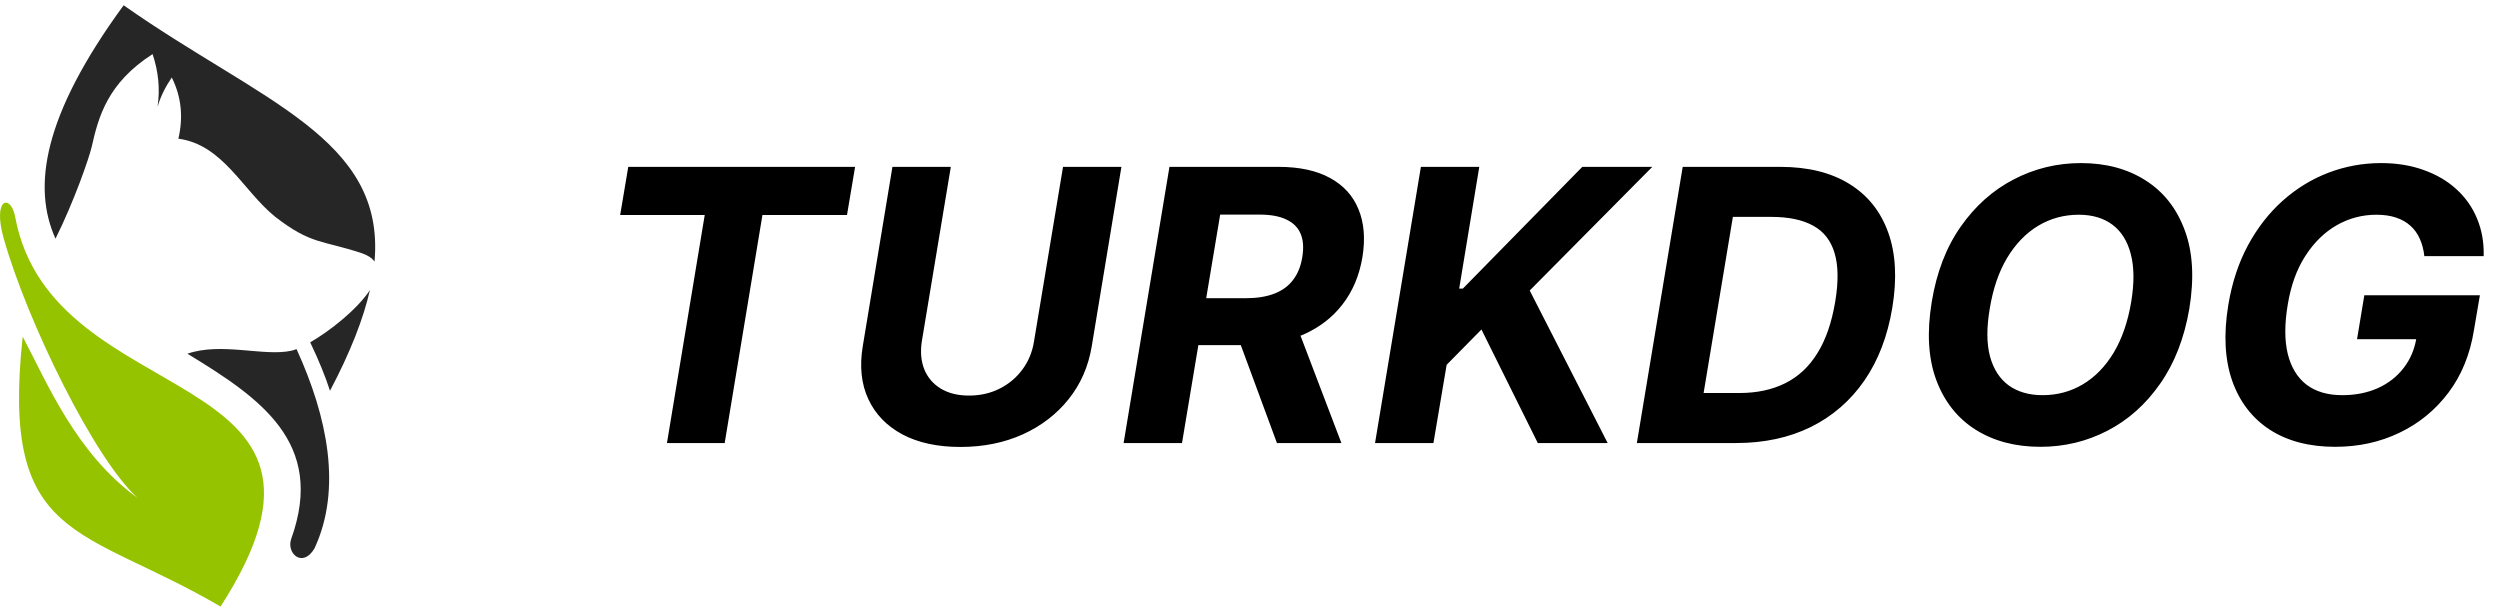 <svg width="237" height="58" viewBox="0 0 237 58" fill="none" xmlns="http://www.w3.org/2000/svg">
<g clip-path="url(#clip0_4929_1282)">
<path d="M27.616 33.249C25.033 33.818 20.966 32.415 17.766 33.533C24.628 37.709 30.888 41.945 27.613 51.066C27.111 52.461 28.7 53.892 29.817 51.982C32.427 46.359 31.067 39.559 28.111 33.093C27.927 33.165 27.76 33.217 27.616 33.249Z" fill="#262626"/>
<path d="M11.72 0.5C4.039 11.007 3.062 17.747 5.261 22.627C7.033 19.077 8.468 14.915 8.693 13.917C9.337 11.064 10.195 7.872 14.464 5.129C15.003 6.734 15.194 8.394 14.935 10.131C15.242 9.077 15.722 8.176 16.284 7.346C17.221 9.223 17.372 11.162 16.91 13.149C21.151 13.709 23.034 18.089 26.097 20.559C29.521 23.205 30.519 22.753 34.281 23.998C34.877 24.196 35.272 24.47 35.505 24.798C36.54 13.078 24.732 9.643 11.72 0.5Z" fill="#262626"/>
<path d="M29.406 32.453C30.212 34.129 30.845 35.691 31.284 37.046C33.223 33.366 34.446 30.229 35.069 27.5C33.858 29.328 31.32 31.349 29.406 32.453Z" fill="#262626"/>
<path d="M1.442 20.58C1.025 18.339 -0.747 18.733 0.357 22.623C2.599 30.546 9 43.585 13.053 47.208C7.187 42.998 4.423 36.181 2.152 31.918C0.032 51.493 7.735 49.792 20.907 57.501C36.015 34.076 4.948 39.43 1.442 20.58Z" fill="#95C300"/>
</g>
<path d="M58.792 20.382L59.559 15.818H81.062L80.295 20.382H72.279L68.7 42H63.228L66.808 20.382H58.792ZM100.775 15.818H106.31L103.498 32.821C103.183 34.73 102.454 36.401 101.312 37.832C100.17 39.264 98.717 40.381 96.952 41.182C95.188 41.974 93.219 42.371 91.046 42.371C88.873 42.371 87.04 41.974 85.549 41.182C84.058 40.381 82.979 39.264 82.315 37.832C81.65 36.401 81.475 34.73 81.79 32.821L84.603 15.818H90.138L87.39 32.348C87.237 33.345 87.313 34.231 87.62 35.007C87.935 35.783 88.455 36.392 89.18 36.835C89.904 37.278 90.799 37.5 91.864 37.5C92.938 37.5 93.91 37.278 94.779 36.835C95.657 36.392 96.377 35.783 96.94 35.007C97.511 34.231 97.873 33.345 98.026 32.348L100.775 15.818ZM106.518 42L110.865 15.818H121.194C123.172 15.818 124.799 16.168 126.078 16.866C127.365 17.565 128.268 18.558 128.788 19.845C129.316 21.124 129.44 22.632 129.159 24.371C128.869 26.109 128.243 27.601 127.279 28.845C126.325 30.09 125.081 31.048 123.547 31.722C122.021 32.386 120.252 32.719 118.241 32.719H111.325L112.092 28.27H118.1C119.157 28.27 120.061 28.125 120.811 27.835C121.561 27.546 122.153 27.111 122.588 26.531C123.031 25.952 123.321 25.232 123.457 24.371C123.602 23.493 123.551 22.76 123.304 22.172C123.056 21.575 122.609 21.124 121.961 20.817C121.314 20.501 120.461 20.344 119.404 20.344H115.672L112.054 42H106.518ZM122.626 30.085L127.164 42H121.054L116.656 30.085H122.626ZM130.354 42L134.701 15.818H140.236L138.331 27.362H138.676L150.003 15.818H156.638L145.017 27.541L152.407 42H145.784L140.441 31.236L137.142 34.585L135.89 42H130.354ZM164.583 42H155.174L159.521 15.818H168.751C171.385 15.818 173.571 16.355 175.309 17.429C177.056 18.503 178.288 20.041 179.004 22.044C179.72 24.038 179.848 26.421 179.387 29.19C178.944 31.866 178.062 34.163 176.741 36.081C175.42 37.99 173.728 39.456 171.666 40.479C169.603 41.493 167.243 42 164.583 42ZM161.502 37.257H164.903C166.548 37.257 167.988 36.95 169.224 36.337C170.468 35.723 171.487 34.777 172.279 33.499C173.081 32.22 173.647 30.584 173.98 28.59C174.295 26.697 174.274 25.163 173.916 23.987C173.566 22.803 172.889 21.938 171.883 21.392C170.877 20.838 169.556 20.561 167.92 20.561H164.277L161.502 37.257ZM207.548 29.267C207.07 32.062 206.146 34.436 204.773 36.388C203.41 38.34 201.744 39.822 199.775 40.837C197.815 41.851 195.701 42.358 193.434 42.358C191.056 42.358 189.006 41.817 187.285 40.734C185.572 39.652 184.332 38.088 183.565 36.043C182.798 33.989 182.653 31.513 183.13 28.615C183.59 25.811 184.506 23.433 185.879 21.482C187.251 19.521 188.925 18.03 190.903 17.007C192.88 15.976 195.006 15.46 197.282 15.46C199.643 15.46 201.68 16.006 203.393 17.097C205.114 18.188 206.354 19.764 207.113 21.827C207.88 23.881 208.025 26.361 207.548 29.267ZM202.038 28.615C202.336 26.817 202.323 25.308 201.999 24.09C201.684 22.862 201.104 21.933 200.261 21.303C199.417 20.672 198.352 20.357 197.065 20.357C195.667 20.357 194.384 20.706 193.217 21.405C192.058 22.104 191.077 23.118 190.276 24.447C189.484 25.768 188.934 27.375 188.627 29.267C188.32 31.074 188.329 32.582 188.653 33.793C188.985 35.003 189.577 35.919 190.43 36.541C191.29 37.155 192.36 37.462 193.638 37.462C195.028 37.462 196.298 37.121 197.448 36.439C198.607 35.749 199.583 34.747 200.376 33.435C201.168 32.114 201.722 30.507 202.038 28.615ZM229.827 24.281C229.759 23.659 229.614 23.109 229.392 22.632C229.179 22.146 228.885 21.737 228.51 21.405C228.135 21.064 227.679 20.804 227.142 20.625C226.605 20.446 225.983 20.357 225.276 20.357C223.938 20.357 222.685 20.689 221.517 21.354C220.358 22.018 219.37 22.986 218.551 24.256C217.733 25.517 217.175 27.06 216.877 28.884C216.57 30.707 216.57 32.258 216.877 33.537C217.192 34.815 217.784 35.791 218.654 36.465C219.532 37.129 220.661 37.462 222.042 37.462C223.294 37.462 224.419 37.24 225.417 36.797C226.414 36.345 227.228 35.71 227.858 34.892C228.498 34.074 228.907 33.106 229.086 31.99L230.185 32.156H223.448L224.138 27.989H235.094L234.532 31.287C234.165 33.588 233.36 35.565 232.115 37.219C230.871 38.872 229.32 40.142 227.462 41.028C225.613 41.915 223.584 42.358 221.377 42.358C218.922 42.358 216.855 41.817 215.176 40.734C213.506 39.644 212.317 38.097 211.61 36.094C210.911 34.082 210.787 31.696 211.239 28.935C211.588 26.812 212.211 24.921 213.105 23.259C214.009 21.588 215.113 20.173 216.417 19.014C217.721 17.855 219.165 16.973 220.75 16.368C222.344 15.763 224.002 15.46 225.723 15.46C227.206 15.46 228.549 15.678 229.75 16.112C230.961 16.538 231.996 17.143 232.857 17.928C233.726 18.712 234.382 19.645 234.826 20.727C235.277 21.801 235.486 22.986 235.452 24.281H229.827Z" fill="black"/>
<defs>
<clipPath id="clip0_4929_1282">
<rect width="35.57" height="57" fill="white" transform="translate(0 0.5)"/>
</clipPath>
</defs>
</svg>
